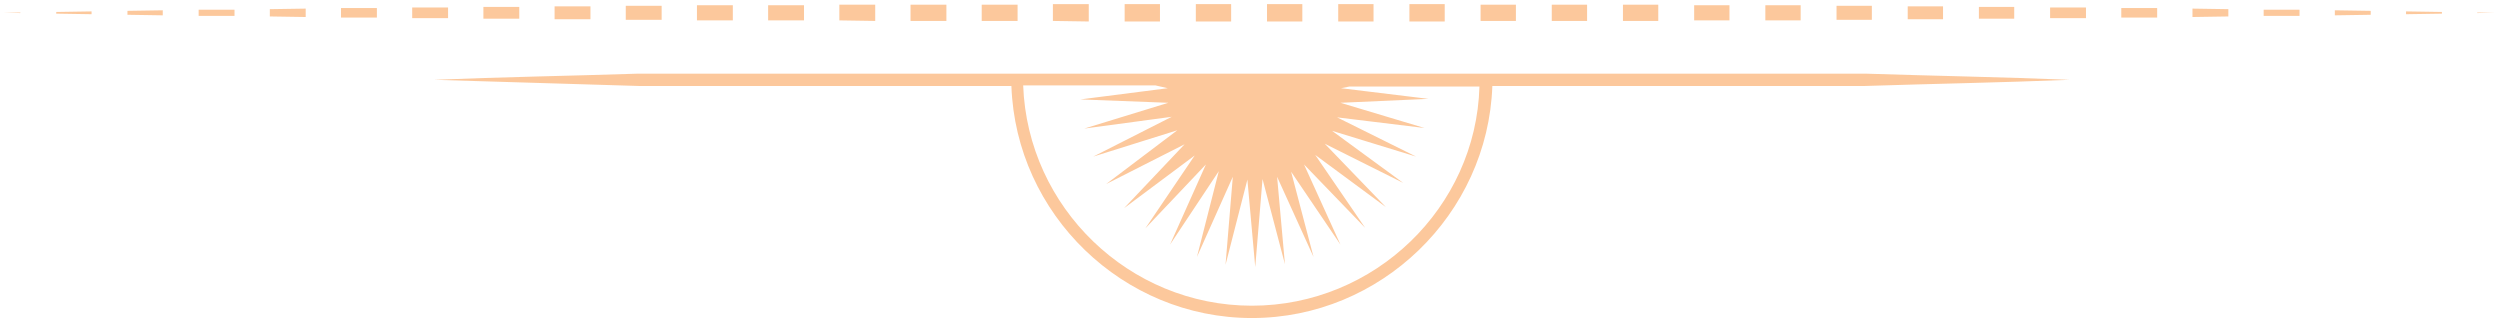 <svg xmlns="http://www.w3.org/2000/svg" width="446" height="57" viewBox="0 0 446 57" fill="none"><path d="M3.635 2.334V2.234H0.535L3.635 2.334Z" fill="#FCC89C"></path><path d="M10.035 2.435L16.335 2.535V2.035L10.035 2.135V2.435Z" fill="#FCC89C"></path><path d="M22.738 2.636L29.038 2.736V1.836L22.738 1.936V2.636Z" fill="#FCC89C"></path><path d="M35.438 2.834H41.837V1.734H35.438V2.834Z" fill="#FCC89C"></path><path d="M48.137 2.935L54.537 3.035V1.535L48.137 1.635V2.935Z" fill="#FCC89C"></path><path d="M60.836 3.134H67.236V1.434H60.836V3.134Z" fill="#FCC89C"></path><path d="M73.535 3.236H79.935V1.336H73.535V3.236Z" fill="#FCC89C"></path><path d="M86.238 3.334H92.638V1.234H86.238V3.334Z" fill="#FCC89C"></path><path d="M98.938 3.433H105.338V1.133H98.938V3.433Z" fill="#FCC89C"></path><path d="M111.637 3.535H118.037V1.035H111.637V3.535Z" fill="#FCC89C"></path><path d="M124.336 3.634H130.736V0.934H124.336V3.634Z" fill="#FCC89C"></path><path d="M137.035 3.634H143.435V0.934H137.035V3.634Z" fill="#FCC89C"></path><path d="M149.738 3.636L156.138 3.736V0.836H149.738V3.636Z" fill="#FCC89C"></path><path d="M162.438 3.736H168.838V0.836H162.438V3.736Z" fill="#FCC89C"></path><path d="M175.137 3.736H181.537V0.836H175.137V3.736Z" fill="#FCC89C"></path><path d="M187.836 3.734L194.236 3.834V0.734H187.836V3.734Z" fill="#FCC89C"></path><path d="M200.637 3.834H206.937V0.734H200.637V3.834Z" fill="#FCC89C"></path><path d="M213.336 3.834H219.636V0.734H213.336V3.834Z" fill="#FCC89C"></path><path d="M226.035 3.834H232.335V0.734H226.035V3.834Z" fill="#FCC89C"></path><path d="M238.738 3.834H245.038V0.734H238.738V3.834Z" fill="#FCC89C"></path><path d="M251.438 3.834H257.738V0.734H251.438V3.834Z" fill="#FCC89C"></path><path d="M264.137 3.736H270.437V0.836H264.137V3.736Z" fill="#FCC89C"></path><path d="M276.836 3.736H283.136V0.836H276.836V3.736Z" fill="#FCC89C"></path><path d="M289.535 3.736H295.835V0.836H289.535V3.736Z" fill="#FCC89C"></path><path d="M302.238 3.634H308.538V0.934H302.238V3.634Z" fill="#FCC89C"></path><path d="M314.938 3.634H321.238V0.934H314.938V3.634Z" fill="#FCC89C"></path><path d="M327.637 3.535H333.937V1.035H327.637V3.535Z" fill="#FCC89C"></path><path d="M340.336 3.433H346.636V1.133H340.336V3.433Z" fill="#FCC89C"></path><path d="M353.035 3.334H359.335V1.234H353.035V3.334Z" fill="#FCC89C"></path><path d="M365.738 3.236H372.138V1.336H365.738V3.236Z" fill="#FCC89C"></path><path d="M378.438 3.134H384.837V1.434H378.438V3.134Z" fill="#FCC89C"></path><path d="M391.137 3.035L397.537 2.935V1.635L391.137 1.535V3.035Z" fill="#FCC89C"></path><path d="M403.836 2.834H410.236V1.734H403.836V2.834Z" fill="#FCC89C"></path><path d="M416.535 2.736L422.935 2.636V1.936L416.535 1.836V2.736Z" fill="#FCC89C"></path><path d="M429.238 2.535L435.638 2.435V2.135L429.238 2.035V2.535Z" fill="#FCC89C"></path><path d="M441.938 2.334L445.138 2.234H441.938V2.334Z" fill="#FCC89C"></path><path d="M332.734 13.137H296.234H250.634H196.034H113.934C101.734 13.537 89.634 13.737 77.434 14.237C89.634 14.637 101.734 14.937 113.934 15.337H180.434C181.234 38.237 200.334 56.737 223.334 56.737C246.334 56.737 265.434 38.237 266.234 15.337H296.234H332.734C344.934 14.937 357.034 14.737 369.234 14.237C357.034 13.737 344.934 13.537 332.734 13.137ZM223.334 54.537C201.434 54.537 183.334 37.037 182.534 15.237H206.134L208.334 15.737L192.734 17.737L208.434 18.337L193.434 22.937L209.034 20.837L195.034 27.937L210.034 23.237L197.334 32.837L211.334 25.737L200.534 37.137L213.134 27.737L204.334 40.737L215.134 29.337L208.734 43.637L217.434 30.537L213.534 45.837L219.934 31.537L218.634 47.237L222.534 32.037L223.934 47.637L225.234 31.937L229.234 47.137L227.834 31.537L234.334 45.837L230.334 30.637L239.134 43.637L232.634 29.337L243.534 40.637L234.634 27.637L247.234 36.937L236.334 25.637L250.334 32.637L237.634 23.337L252.634 27.937L238.534 20.937L254.134 22.837L239.134 18.337L254.834 17.637L239.234 15.737L240.734 15.437H263.934C263.334 37.037 245.234 54.537 223.334 54.537Z" fill="#FCC89C"></path></svg>